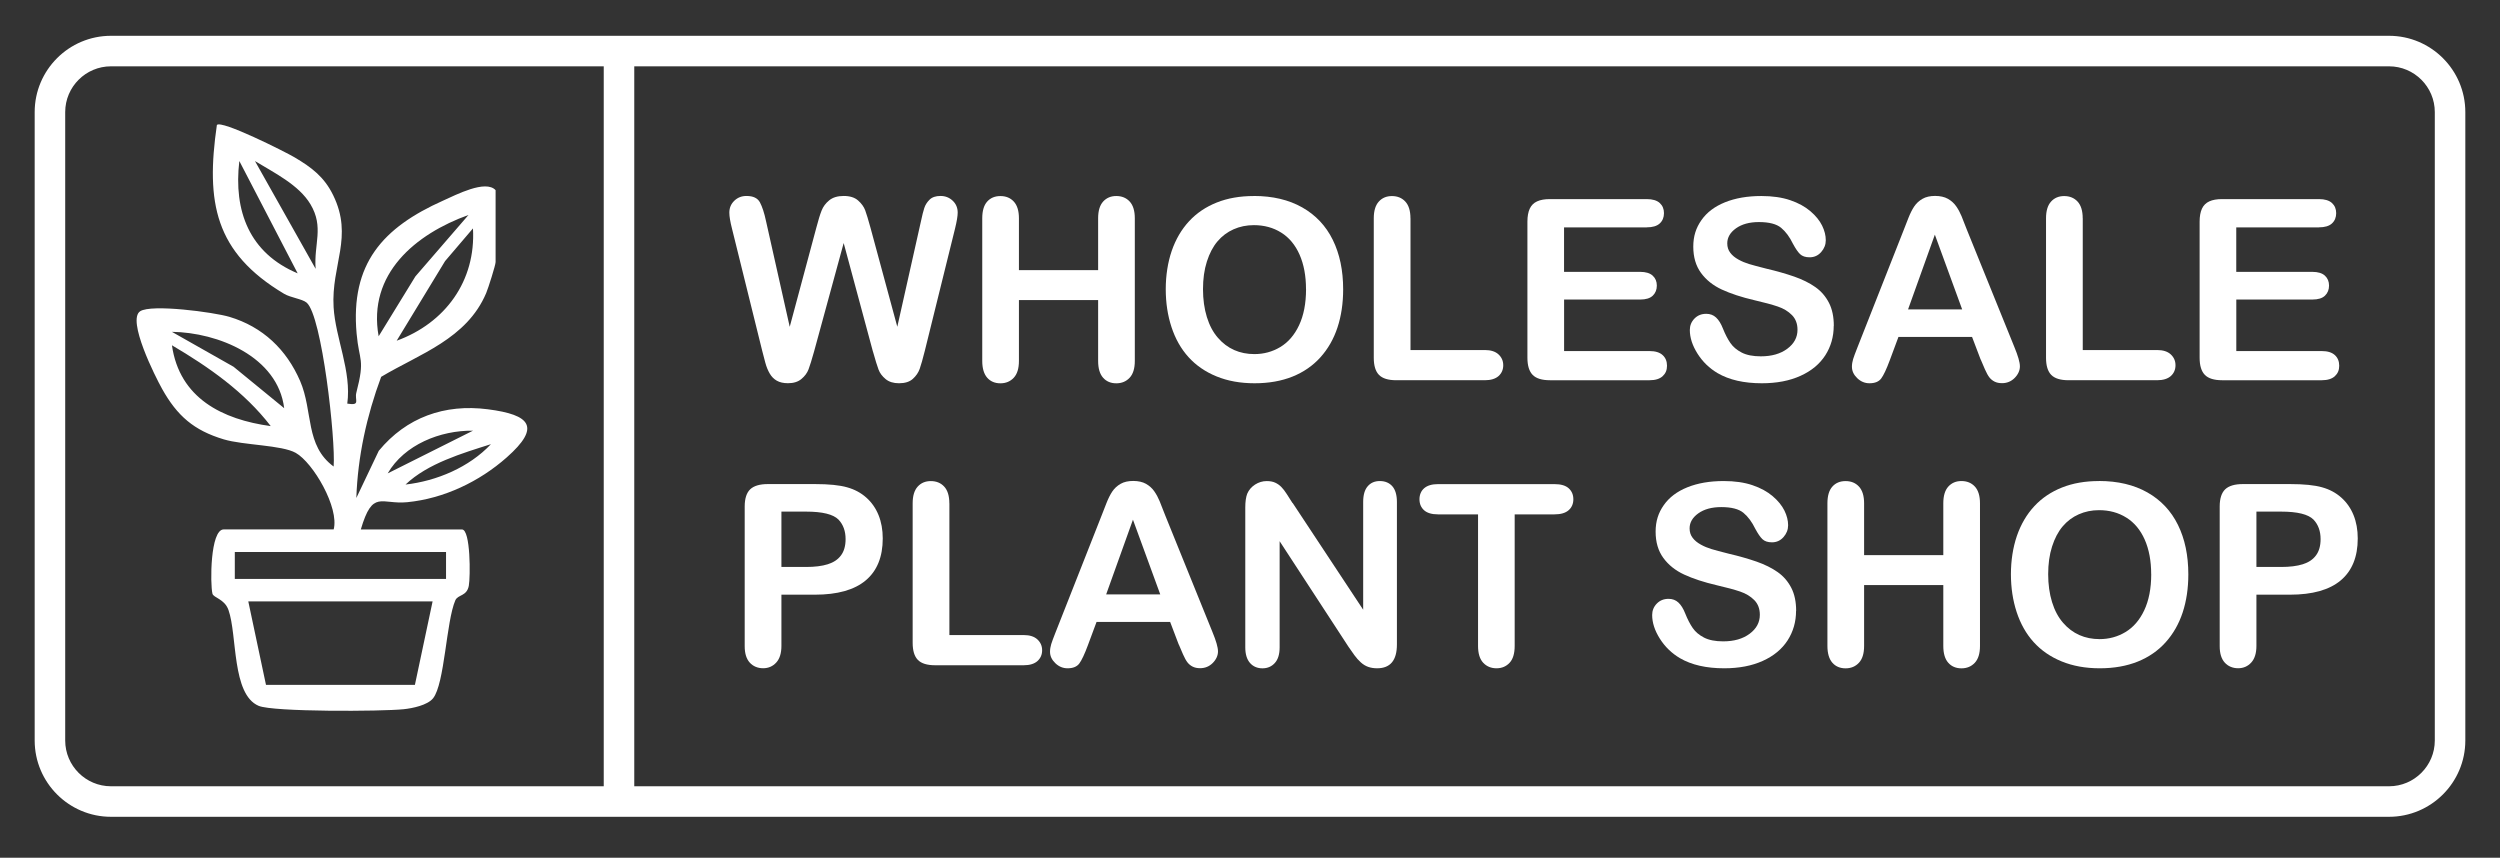<svg viewBox="0 0 535.66 183.78" version="1.1" xmlns="http://www.w3.org/2000/svg" id="Layer_1">
  
  <rect x="0" y="0" width="535.66" height="183.78" fill="#333333" stroke="none"/>
  
  <defs>
    <style>
      .st0 {
        fill: #fff;
      }
    </style>
  </defs>
  <path d="M71.49,113.46c1.25-4.65-4.39-14.33-8.13-16.43-3.01-1.69-11.17-1.62-15.41-2.89-6.43-1.93-9.99-5.04-13.23-10.84-1.45-2.6-7.56-14.72-4.69-16.61,2.41-1.58,15.78.2,19.14,1.2,7.14,2.14,12.22,7,15.14,13.75,2.8,6.49,1.04,13.82,7.18,18.32.45-5.61-2.5-32.36-5.79-35.12-.95-.8-3.39-1.04-4.84-1.9-14.84-8.87-16.79-19.57-14.39-36.16.93-1.14,14.64,5.74,16.66,6.94,3.66,2.17,6.34,4.18,8.26,8.11,4.38,8.96-.45,14.92.09,23.99.39,6.62,3.88,13.72,2.93,20.66,2.93.48,1.53-.75,1.94-2.34,1.92-7.42.6-6.59.06-12.66-1.35-14.99,5.59-22.71,18.54-28.5,2.77-1.24,9.1-4.55,11.24-2.24v15.41c0,.63-1.58,5.62-2.02,6.65-4.16,9.82-14.27,13.02-22.5,17.94-3.09,8.31-5.02,17.08-5.32,25.96l4.81-10.11c5.92-7.17,14.1-10.09,23.35-8.9,9.2,1.18,11.43,3.8,4.07,10.31-5.85,5.18-13.44,8.82-21.31,9.6-5.63.56-7.41-2.81-9.96,5.84h21.67c1.87,0,1.82,10.19,1.47,12.07-.43,2.29-2.34,1.85-2.89,3.12-1.96,4.52-2.27,17.87-4.77,20.99-1.2,1.49-4.45,2.15-6.33,2.34-4.62.48-27.93.61-31.05-.73-5.78-2.47-4.55-15.13-6.45-20.52-.84-2.39-3.22-2.62-3.44-3.51-.5-2.05-.51-13.77,2.42-13.77h23.59ZM63.78,58.57l-12.5-24.07c-1.27,10.76,2.18,19.74,12.5,24.07ZM67.63,57.6c-.41-5.36,1.83-8.89-1.1-13.82-2.49-4.19-7.88-6.81-11.9-9.27l13,23.09ZM100.38,46.06c-11.31,4.07-21.67,12.61-19.25,25.99l7.87-12.82,11.38-13.17ZM84.98,73.01c10.39-3.78,17.01-12.79,16.36-24.07l-5.98,7.01-10.37,17.06ZM60.89,87.46c-1.36-11.04-14.17-16.23-24.06-16.36l13.21,7.48,10.85,8.88ZM58.01,91.3c-5.61-7.32-13.3-12.68-21.17-17.32,1.61,11.34,10.82,15.91,21.17,17.32ZM101.34,92.28c-7.03-.09-14.71,3.01-18.27,9.15l18.27-9.15ZM105.19,95.17c-6.14,1.95-13.53,4.11-18.3,8.65,6.7-.76,13.65-3.71,18.3-8.65ZM95.57,118.27h-45.26v5.78h45.26v-5.78ZM92.68,128.86h-39.48l3.79,17.88h31.91s3.79-17.88,3.79-17.88Z" class="st0"></path>
  <path d="M511.88,175.01H23.78c-9.01,0-16.35-7.33-16.35-16.35V24.02c0-9.01,7.33-16.35,16.35-16.35h488.1c9.01,0,16.35,7.33,16.35,16.35v134.64c0,9.01-7.33,16.35-16.35,16.35ZM23.78,14.21c-5.41,0-9.81,4.4-9.81,9.81v134.64c0,5.41,4.4,9.81,9.81,9.81h488.1c5.41,0,9.81-4.4,9.81-9.81V24.02c0-5.41-4.4-9.81-9.81-9.81H23.78Z" class="st0"></path>
  <g>
    <path d="M187.04,75.34l-6.27-23.27-6.35,23.27c-.49,1.76-.89,3.03-1.18,3.8-.29.77-.8,1.46-1.52,2.06-.72.61-1.69.91-2.88.91-.97,0-1.77-.18-2.4-.54-.63-.36-1.13-.87-1.52-1.54-.39-.66-.71-1.45-.95-2.35s-.47-1.75-.66-2.53l-6.46-26.12c-.39-1.52-.58-2.67-.58-3.47,0-1.01.35-1.85,1.06-2.54.71-.69,1.58-1.03,2.62-1.03,1.43,0,2.39.46,2.88,1.38.49.92.93,2.25,1.3,4l5.08,22.66,5.69-21.2c.42-1.62.8-2.86,1.14-3.71.33-.85.88-1.58,1.64-2.2.76-.62,1.79-.93,3.1-.93s2.35.32,3.08.97c.73.64,1.24,1.35,1.52,2.1.28.76.66,2.01,1.14,3.76l5.74,21.2,5.08-22.66c.25-1.18.48-2.11.7-2.78.22-.67.6-1.27,1.14-1.8.54-.53,1.32-.79,2.34-.79s1.89.34,2.61,1.02,1.07,1.53,1.07,2.55c0,.72-.19,1.88-.58,3.47l-6.46,26.12c-.44,1.76-.81,3.06-1.1,3.88-.29.82-.79,1.54-1.48,2.16s-1.68.93-2.95.93c-1.2,0-2.16-.3-2.88-.9-.72-.6-1.23-1.27-1.51-2.03-.28-.75-.68-2.03-1.19-3.85Z" class="st0"></path>
    <path d="M218.32,46.76v11.12h16.97v-11.12c0-1.59.36-2.78,1.07-3.57.72-.79,1.65-1.19,2.82-1.19s2.14.39,2.87,1.18c.73.79,1.1,1.98,1.1,3.59v30.57c0,1.61-.37,2.81-1.11,3.6-.74.79-1.69,1.19-2.86,1.19s-2.13-.4-2.83-1.2c-.71-.8-1.06-2-1.06-3.59v-13.05h-16.97v13.05c0,1.61-.37,2.81-1.11,3.6-.74.79-1.69,1.19-2.86,1.19s-2.13-.4-2.83-1.2-1.06-2-1.06-3.59v-30.57c0-1.59.35-2.78,1.05-3.57.7-.79,1.65-1.19,2.84-1.19s2.14.39,2.87,1.18,1.1,1.98,1.1,3.59Z" class="st0"></path>
    <path d="M268.66,41.99c4.02,0,7.48.82,10.36,2.45s5.07,3.95,6.55,6.96,2.22,6.54,2.22,10.6c0,3-.41,5.73-1.22,8.18-.81,2.45-2.03,4.58-3.65,6.38-1.62,1.8-3.62,3.18-5.98,4.13-2.37.95-5.07,1.43-8.13,1.43s-5.75-.49-8.15-1.47c-2.4-.98-4.4-2.36-6.01-4.14-1.61-1.78-2.82-3.93-3.64-6.43-.82-2.5-1.23-5.21-1.23-8.12s.43-5.72,1.28-8.21c.86-2.49,2.1-4.6,3.72-6.35,1.62-1.75,3.6-3.08,5.93-4.01,2.33-.93,4.98-1.39,7.94-1.39ZM279.83,61.95c0-2.84-.46-5.3-1.38-7.39-.92-2.08-2.23-3.66-3.93-4.72-1.7-1.07-3.66-1.6-5.86-1.6-1.57,0-3.02.3-4.35.89-1.33.59-2.48,1.45-3.44,2.58-.96,1.13-1.72,2.57-2.28,4.33s-.83,3.73-.83,5.92.28,4.2.83,5.98,1.34,3.26,2.36,4.43c1.01,1.17,2.18,2.05,3.49,2.63,1.31.58,2.76.87,4.33.87,2.01,0,3.86-.5,5.55-1.51,1.68-1.01,3.03-2.56,4.02-4.66s1.5-4.68,1.5-7.75Z" class="st0"></path>
    <path d="M302.22,46.76v28.24h15.93c1.27,0,2.25.31,2.92.93s1.02,1.39,1.02,2.33-.34,1.72-1.01,2.32c-.67.59-1.65.89-2.94.89h-18.98c-1.71,0-2.94-.38-3.69-1.14s-1.12-1.99-1.12-3.68v-29.88c0-1.59.36-2.78,1.07-3.57.71-.79,1.65-1.19,2.82-1.19s2.14.39,2.87,1.18,1.1,1.98,1.1,3.59Z" class="st0"></path>
    <path d="M352.83,48.72h-17.71v9.53h16.3c1.2,0,2.1.27,2.69.81.59.54.89,1.25.89,2.13s-.29,1.6-.87,2.16c-.58.56-1.48.83-2.7.83h-16.3v11.04h18.32c1.23,0,2.17.29,2.79.86.63.57.94,1.34.94,2.29s-.31,1.66-.94,2.24c-.63.57-1.56.86-2.79.86h-21.36c-1.71,0-2.94-.38-3.69-1.14-.75-.76-1.13-1.99-1.13-3.68v-29.17c0-1.13.17-2.05.5-2.77.34-.72.86-1.24,1.57-1.56.71-.33,1.63-.49,2.74-.49h20.75c1.25,0,2.18.28,2.79.83.61.56.91,1.28.91,2.18s-.3,1.65-.91,2.21c-.61.56-1.54.83-2.79.83Z" class="st0"></path>
    <path d="M392.9,69.81c0,2.35-.61,4.46-1.81,6.33-1.21,1.87-2.98,3.34-5.31,4.39-2.33,1.06-5.09,1.59-8.28,1.59-3.83,0-6.99-.72-9.48-2.17-1.76-1.04-3.2-2.43-4.3-4.17-1.1-1.74-1.65-3.43-1.65-5.07,0-.95.33-1.77.99-2.45.66-.68,1.5-1.02,2.53-1.02.83,0,1.53.26,2.1.79s1.06,1.31,1.47,2.36c.49,1.23,1.03,2.27,1.6,3.1.57.83,1.38,1.51,2.42,2.05,1.04.54,2.41.81,4.1.81,2.33,0,4.22-.54,5.68-1.63s2.18-2.44,2.18-4.06c0-1.29-.39-2.33-1.18-3.14-.79-.8-1.8-1.42-3.04-1.84-1.24-.42-2.91-.87-4.99-1.35-2.79-.65-5.12-1.42-7-2.29-1.88-.87-3.37-2.06-4.47-3.57-1.1-1.51-1.65-3.38-1.65-5.62s.58-4.03,1.75-5.69c1.16-1.66,2.85-2.93,5.05-3.82,2.21-.89,4.8-1.34,7.78-1.34,2.38,0,4.44.3,6.18.89,1.74.59,3.18,1.38,4.33,2.36,1.15.98,1.98,2.01,2.51,3.08.53,1.08.79,2.13.79,3.15,0,.94-.33,1.78-.99,2.53s-1.49,1.12-2.47,1.12c-.9,0-1.58-.23-2.05-.68-.47-.45-.97-1.19-1.52-2.21-.71-1.46-1.55-2.61-2.54-3.43s-2.58-1.23-4.76-1.23c-2.03,0-3.66.45-4.91,1.34-1.24.89-1.87,1.96-1.87,3.22,0,.78.21,1.45.64,2.01.42.57,1.01,1.05,1.75,1.46.74.41,1.49.72,2.25.95.76.23,2.01.57,3.76,1.01,2.19.51,4.17,1.08,5.94,1.69,1.77.62,3.28,1.37,4.53,2.25s2.21,2,2.91,3.35,1.05,3,1.05,4.96Z" class="st0"></path>
    <path d="M424.39,77.06l-1.85-4.87h-15.77l-1.85,4.98c-.72,1.94-1.34,3.25-1.85,3.93-.51.68-1.35,1.02-2.51,1.02-.99,0-1.86-.36-2.62-1.09s-1.14-1.54-1.14-2.46c0-.53.09-1.08.26-1.64.18-.57.47-1.35.87-2.36l9.93-25.2c.28-.72.62-1.59,1.02-2.61.4-1.02.82-1.86,1.27-2.53.45-.67,1.04-1.21,1.77-1.63s1.64-.62,2.71-.62,2.01.21,2.74.62c.73.42,1.32.95,1.77,1.6.45.65.83,1.35,1.14,2.1.31.75.7,1.75,1.18,3l10.14,25.04c.79,1.91,1.19,3.29,1.19,4.16s-.37,1.72-1.12,2.48c-.75.75-1.65,1.12-2.71,1.12-.62,0-1.15-.11-1.59-.33-.44-.22-.81-.52-1.11-.9-.3-.38-.62-.96-.97-1.75-.34-.79-.64-1.48-.89-2.08ZM408.83,66.29h11.59l-5.85-16.01-5.74,16.01Z" class="st0"></path>
    <path d="M446.26,46.76v28.24h15.93c1.27,0,2.25.31,2.92.93s1.02,1.39,1.02,2.33-.34,1.72-1.01,2.32c-.67.59-1.65.89-2.94.89h-18.98c-1.71,0-2.94-.38-3.69-1.14s-1.12-1.99-1.12-3.68v-29.88c0-1.59.36-2.78,1.07-3.57.71-.79,1.65-1.19,2.82-1.19s2.14.39,2.87,1.18,1.1,1.98,1.1,3.59Z" class="st0"></path>
    <path d="M496.86,48.72h-17.71v9.53h16.3c1.2,0,2.1.27,2.69.81.59.54.89,1.25.89,2.13s-.29,1.6-.87,2.16c-.58.56-1.48.83-2.7.83h-16.3v11.04h18.32c1.23,0,2.17.29,2.79.86.63.57.94,1.34.94,2.29s-.31,1.66-.94,2.24c-.63.57-1.56.86-2.79.86h-21.36c-1.71,0-2.94-.38-3.69-1.14-.75-.76-1.13-1.99-1.13-3.68v-29.17c0-1.13.17-2.05.5-2.77.34-.72.86-1.24,1.57-1.56.71-.33,1.63-.49,2.74-.49h20.75c1.25,0,2.18.28,2.79.83.61.56.91,1.28.91,2.18s-.3,1.65-.91,2.21c-.61.56-1.54.83-2.79.83Z" class="st0"></path>
  </g>
  <g>
    <path d="M174.63,127.41h-7.2v10.98c0,1.57-.37,2.76-1.11,3.57-.74.81-1.68,1.22-2.81,1.22s-2.13-.4-2.86-1.2-1.09-1.98-1.09-3.53v-29.91c0-1.73.4-2.96,1.19-3.71.79-.74,2.05-1.11,3.78-1.11h10.08c2.98,0,5.28.23,6.88.69,1.59.44,2.96,1.17,4.12,2.2,1.15,1.02,2.03,2.28,2.63,3.76.6,1.48.9,3.15.9,5,0,3.95-1.22,6.95-3.65,8.99-2.43,2.04-6.06,3.06-10.88,3.06ZM172.72,109.62h-5.29v11.86h5.29c1.85,0,3.4-.19,4.64-.58s2.19-1.02,2.84-1.91c.65-.88.98-2.04.98-3.47,0-1.71-.5-3.11-1.51-4.18-1.13-1.15-3.45-1.72-6.96-1.72Z" class="st0"></path>
    <path d="M203.42,107.83v28.24h15.93c1.27,0,2.25.31,2.92.93s1.02,1.39,1.02,2.33-.34,1.72-1.01,2.32c-.67.59-1.65.89-2.94.89h-18.98c-1.71,0-2.94-.38-3.69-1.14s-1.12-1.99-1.12-3.68v-29.88c0-1.59.36-2.78,1.07-3.57.71-.79,1.65-1.19,2.82-1.19s2.14.39,2.87,1.18,1.1,1.98,1.1,3.59Z" class="st0"></path>
    <path d="M252.57,138.13l-1.85-4.87h-15.77l-1.85,4.98c-.72,1.94-1.34,3.25-1.85,3.93-.51.68-1.35,1.02-2.51,1.02-.99,0-1.86-.36-2.62-1.09s-1.14-1.54-1.14-2.46c0-.53.09-1.08.26-1.64.18-.57.47-1.35.87-2.36l9.93-25.2c.28-.72.62-1.59,1.02-2.61.4-1.02.82-1.86,1.27-2.53.45-.67,1.04-1.21,1.77-1.63s1.64-.62,2.71-.62,2.01.21,2.74.62c.73.42,1.32.95,1.77,1.6.45.65.83,1.35,1.14,2.1.31.75.7,1.75,1.18,3l10.14,25.04c.79,1.91,1.19,3.29,1.19,4.16s-.37,1.72-1.12,2.48c-.75.75-1.65,1.12-2.71,1.12-.62,0-1.15-.11-1.59-.33-.44-.22-.81-.52-1.11-.9-.3-.38-.62-.96-.97-1.75-.34-.79-.64-1.48-.89-2.08ZM237.01,127.36h11.59l-5.85-16.01-5.74,16.01Z" class="st0"></path>
    <path d="M276.97,107.77l15.11,22.87v-23.08c0-1.5.32-2.62.97-3.37.64-.75,1.51-1.12,2.61-1.12s2.02.38,2.67,1.12c.65.75.98,1.88.98,3.37v30.52c0,3.41-1.41,5.11-4.24,5.11-.71,0-1.34-.1-1.91-.3-.57-.2-1.09-.52-1.59-.97-.49-.44-.95-.96-1.38-1.55-.42-.59-.85-1.2-1.27-1.81l-14.74-22.6v22.74c0,1.48-.34,2.6-1.03,3.36-.69.76-1.57,1.14-2.65,1.14s-2-.38-2.67-1.15-1.01-1.88-1.01-3.35v-29.93c0-1.27.14-2.27.42-2.99.34-.79.89-1.44,1.67-1.95.78-.5,1.61-.75,2.51-.75.71,0,1.31.11,1.81.34.5.23.94.54,1.32.93.38.39.77.89,1.16,1.51s.81,1.26,1.23,1.93Z" class="st0"></path>
    <path d="M333.11,110.21h-8.57v28.19c0,1.62-.36,2.83-1.09,3.61s-1.66,1.18-2.81,1.18-2.11-.4-2.85-1.19c-.73-.79-1.1-1.99-1.1-3.6v-28.19h-8.58c-1.34,0-2.34-.3-2.99-.89-.65-.59-.98-1.37-.98-2.34s.34-1.8,1.02-2.38,1.66-.87,2.95-.87h24.98c1.36,0,2.37.3,3.03.9s.99,1.39.99,2.35-.34,1.75-1.01,2.34c-.67.59-1.68.89-3.02.89Z" class="st0"></path>
    <path d="M384.83,130.88c0,2.35-.61,4.46-1.81,6.33-1.21,1.87-2.98,3.34-5.31,4.39-2.33,1.06-5.09,1.59-8.28,1.59-3.83,0-6.99-.72-9.48-2.17-1.76-1.04-3.2-2.43-4.3-4.17-1.1-1.74-1.65-3.43-1.65-5.07,0-.95.33-1.77.99-2.45.66-.68,1.5-1.02,2.53-1.02.83,0,1.53.26,2.1.79s1.06,1.31,1.47,2.36c.49,1.23,1.03,2.27,1.6,3.1.57.83,1.38,1.51,2.42,2.05,1.04.54,2.41.81,4.1.81,2.33,0,4.22-.54,5.68-1.63s2.18-2.44,2.18-4.06c0-1.29-.39-2.33-1.18-3.14-.79-.8-1.8-1.42-3.04-1.84-1.24-.42-2.91-.87-4.99-1.35-2.79-.65-5.12-1.42-7-2.29-1.88-.87-3.37-2.06-4.47-3.57-1.1-1.51-1.65-3.38-1.65-5.62s.58-4.03,1.75-5.69c1.16-1.66,2.85-2.93,5.05-3.82,2.21-.89,4.8-1.34,7.78-1.34,2.38,0,4.44.3,6.18.89,1.74.59,3.18,1.38,4.33,2.36,1.15.98,1.98,2.01,2.51,3.08.53,1.08.79,2.13.79,3.15,0,.94-.33,1.78-.99,2.53s-1.49,1.12-2.47,1.12c-.9,0-1.58-.23-2.05-.68-.47-.45-.97-1.19-1.52-2.21-.71-1.46-1.55-2.61-2.54-3.43s-2.58-1.23-4.76-1.23c-2.03,0-3.66.45-4.91,1.34-1.24.89-1.87,1.96-1.87,3.22,0,.78.21,1.45.64,2.01.42.57,1.01,1.05,1.75,1.46.74.41,1.49.72,2.25.95.76.23,2.01.57,3.76,1.01,2.19.51,4.17,1.08,5.94,1.69,1.77.62,3.28,1.37,4.53,2.25s2.21,2,2.91,3.35,1.05,3,1.05,4.96Z" class="st0"></path>
    <path d="M399.41,107.83v11.12h16.97v-11.12c0-1.59.36-2.78,1.07-3.57.72-.79,1.65-1.19,2.82-1.19s2.14.39,2.87,1.18c.73.79,1.1,1.98,1.1,3.59v30.57c0,1.61-.37,2.81-1.11,3.6-.74.79-1.69,1.19-2.86,1.19s-2.13-.4-2.83-1.2c-.71-.8-1.06-2-1.06-3.59v-13.05h-16.97v13.05c0,1.61-.37,2.81-1.11,3.6-.74.79-1.69,1.19-2.86,1.19s-2.13-.4-2.83-1.2-1.06-2-1.06-3.59v-30.57c0-1.59.35-2.78,1.05-3.57.7-.79,1.65-1.19,2.84-1.19s2.14.39,2.87,1.18,1.1,1.98,1.1,3.59Z" class="st0"></path>
    <path d="M449.75,103.06c4.02,0,7.48.82,10.36,2.45s5.07,3.95,6.55,6.96,2.22,6.54,2.22,10.6c0,3-.41,5.73-1.22,8.18-.81,2.45-2.03,4.58-3.65,6.38-1.62,1.8-3.62,3.18-5.98,4.13-2.37.95-5.07,1.43-8.13,1.43s-5.75-.49-8.15-1.47c-2.4-.98-4.4-2.36-6.01-4.14-1.61-1.78-2.82-3.93-3.64-6.43-.82-2.5-1.23-5.21-1.23-8.12s.43-5.72,1.28-8.21c.86-2.49,2.1-4.6,3.72-6.35,1.62-1.75,3.6-3.08,5.93-4.01,2.33-.93,4.98-1.39,7.94-1.39ZM460.92,123.02c0-2.84-.46-5.3-1.38-7.39-.92-2.08-2.23-3.66-3.93-4.72-1.7-1.07-3.66-1.6-5.86-1.6-1.57,0-3.02.3-4.35.89-1.33.59-2.48,1.45-3.44,2.58-.96,1.13-1.72,2.57-2.28,4.33s-.83,3.73-.83,5.92.28,4.2.83,5.98,1.34,3.26,2.36,4.43c1.01,1.17,2.18,2.05,3.49,2.63,1.31.58,2.76.87,4.33.87,2.01,0,3.86-.5,5.55-1.51,1.68-1.01,3.03-2.56,4.02-4.66s1.5-4.68,1.5-7.75Z" class="st0"></path>
    <path d="M490.67,127.41h-7.2v10.98c0,1.57-.37,2.76-1.11,3.57-.74.81-1.68,1.22-2.81,1.22s-2.13-.4-2.86-1.2-1.09-1.98-1.09-3.53v-29.91c0-1.73.4-2.96,1.19-3.71.79-.74,2.05-1.11,3.78-1.11h10.08c2.98,0,5.28.23,6.88.69,1.59.44,2.96,1.17,4.12,2.2,1.15,1.02,2.03,2.28,2.63,3.76.6,1.48.9,3.15.9,5,0,3.95-1.22,6.95-3.65,8.99-2.43,2.04-6.06,3.06-10.88,3.06ZM488.76,109.62h-5.29v11.86h5.29c1.85,0,3.4-.19,4.64-.58s2.19-1.02,2.84-1.91c.65-.88.98-2.04.98-3.47,0-1.71-.5-3.11-1.51-4.18-1.13-1.15-3.45-1.72-6.96-1.72Z" class="st0"></path>
  </g>
  <rect height="160.8" width="6.54" y="10.94" x="129.36" class="st0"></rect>
</svg>